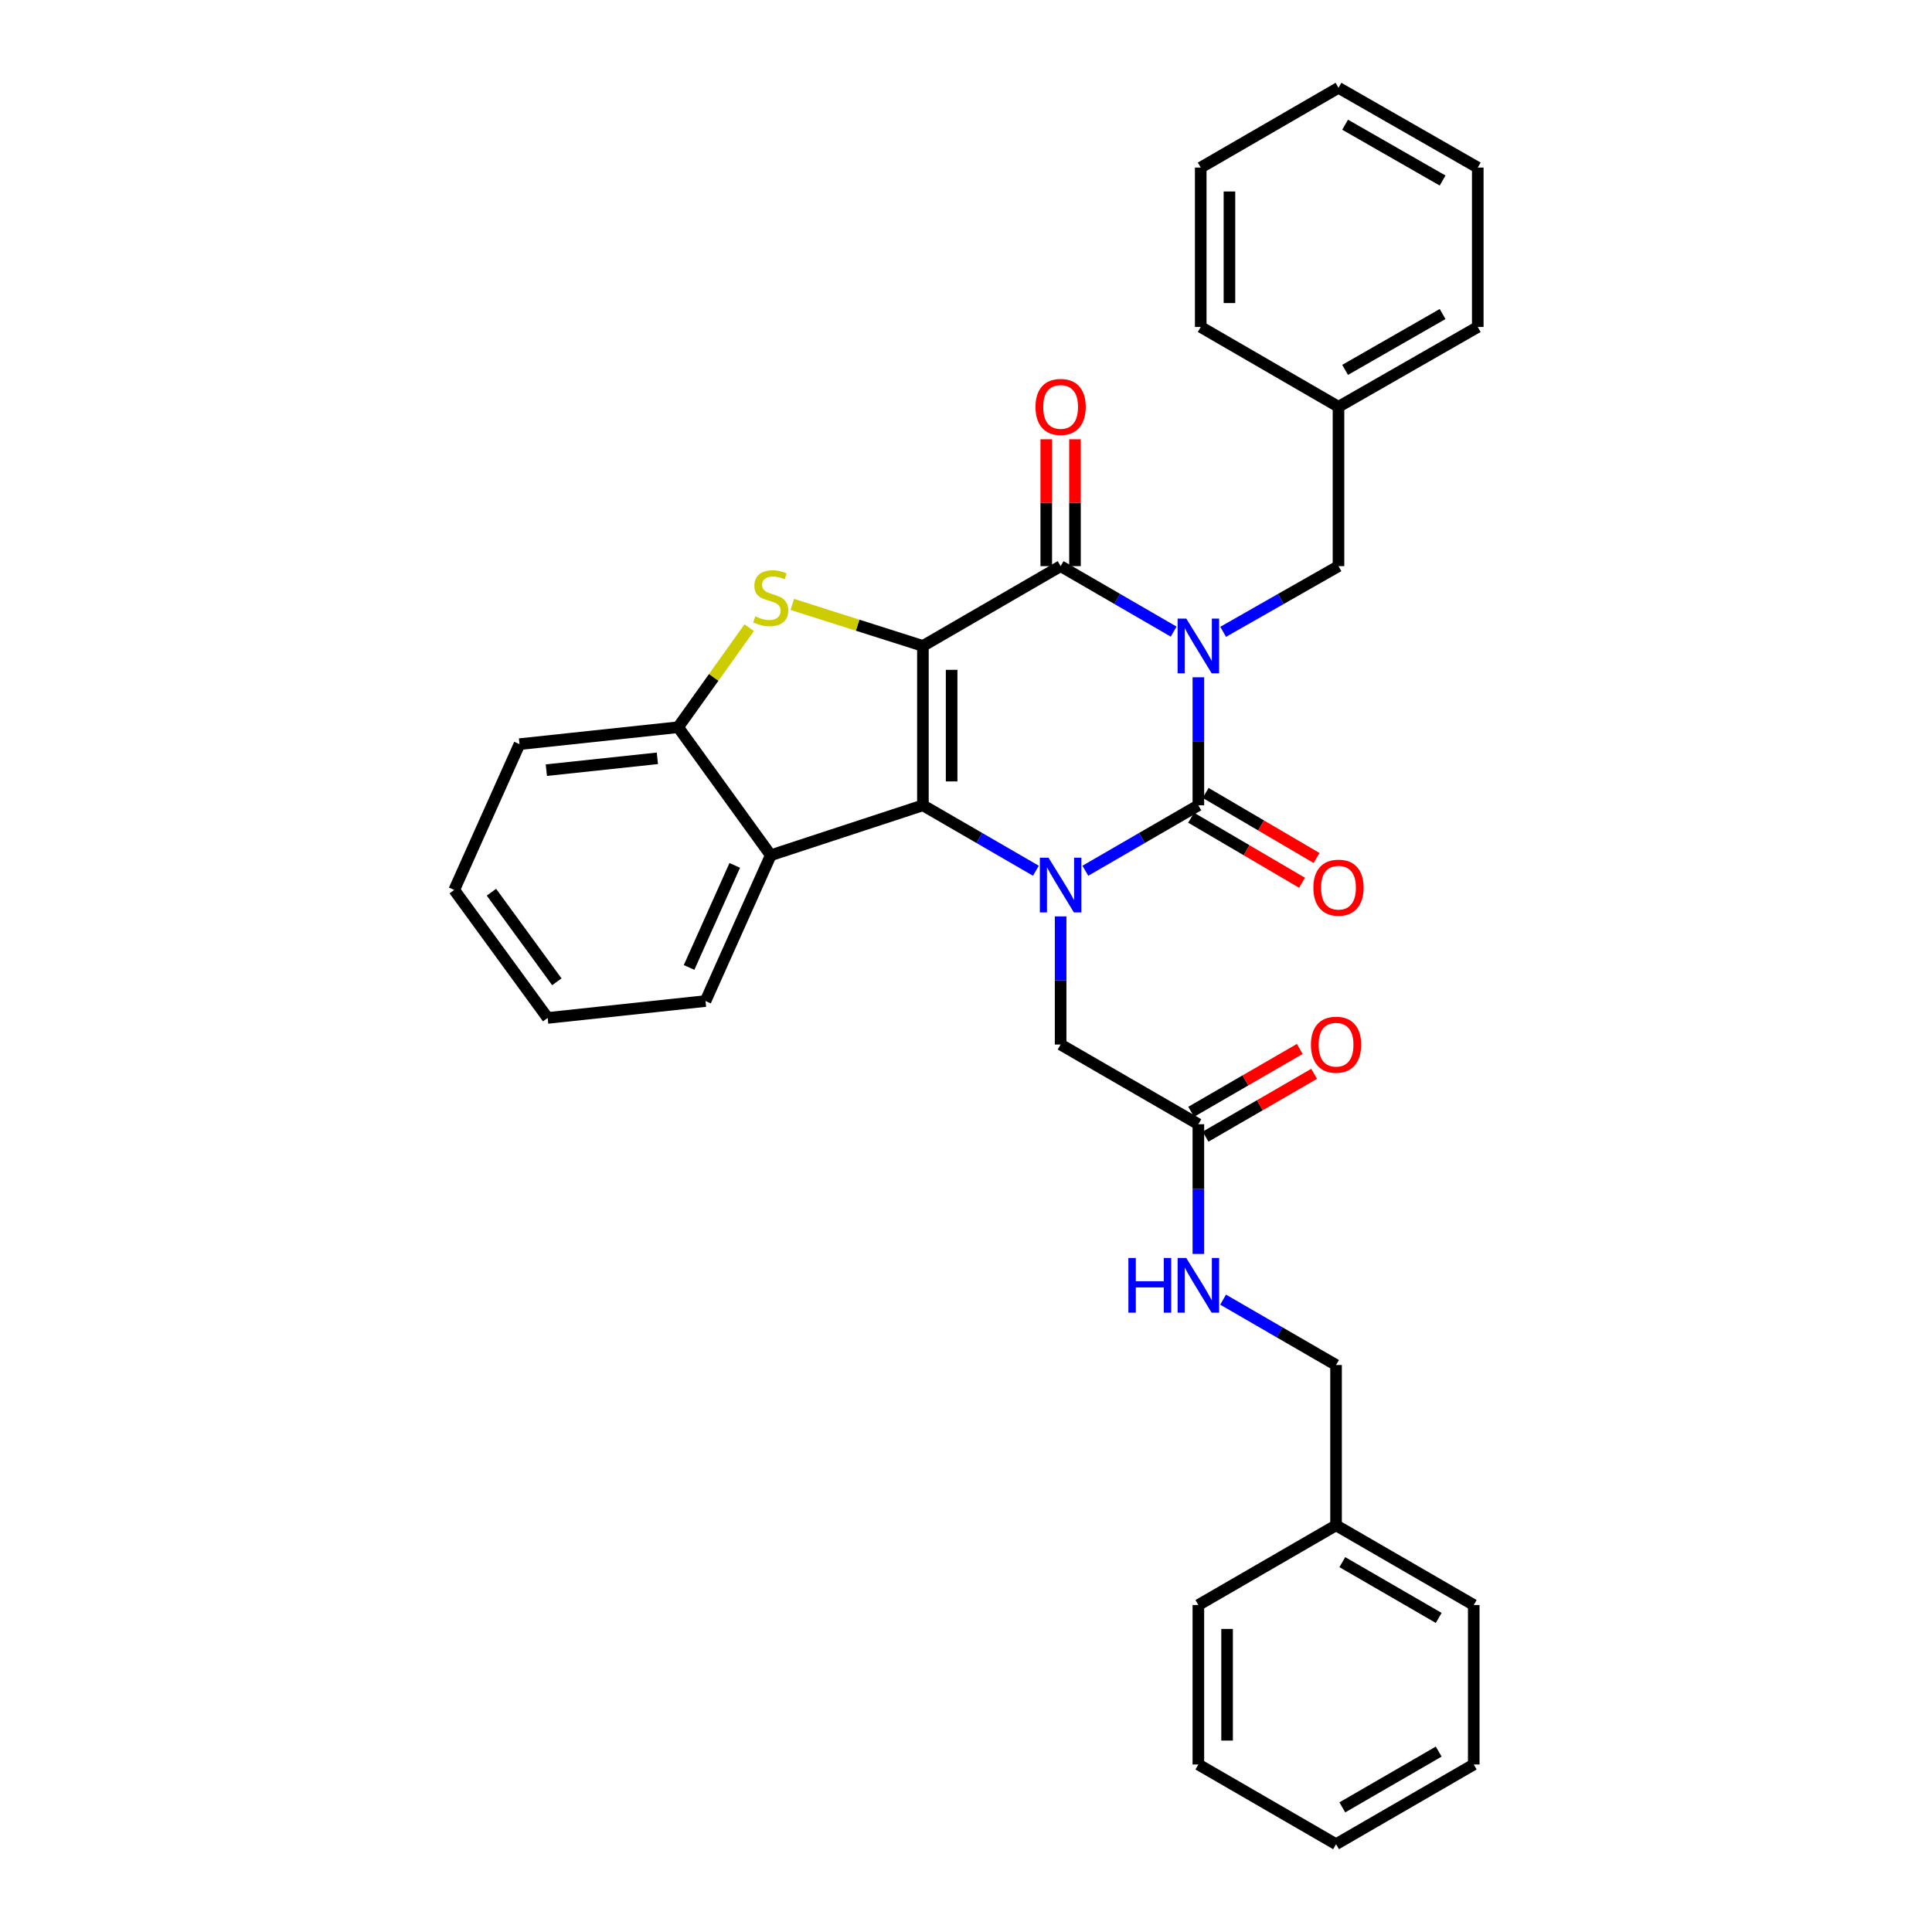 <?xml version='1.0' encoding='iso-8859-1'?>
<svg version='1.1' baseProfile='full'
              xmlns='http://www.w3.org/2000/svg'
                      xmlns:rdkit='http://www.rdkit.org/xml'
                      xmlns:xlink='http://www.w3.org/1999/xlink'
                  xml:space='preserve'
width='1000px' height='1000px' viewBox='0 0 1000 1000'>
<!-- END OF HEADER -->
<rect style='opacity:1.0;fill:#FFFFFF;stroke:none' width='1000' height='1000' x='0' y='0'> </rect>
<path class='bond-2' d='M 477.696,334.334 L 477.696,416.828' style='fill:none;fill-rule:evenodd;stroke:#000000;stroke-width:6px;stroke-linecap:butt;stroke-linejoin:miter;stroke-opacity:1' />
<path class='bond-2' d='M 492.56,346.708 L 492.56,404.454' style='fill:none;fill-rule:evenodd;stroke:#000000;stroke-width:6px;stroke-linecap:butt;stroke-linejoin:miter;stroke-opacity:1' />
<path class='bond-4' d='M 477.696,334.334 L 548.976,293.037' style='fill:none;fill-rule:evenodd;stroke:#000000;stroke-width:6px;stroke-linecap:butt;stroke-linejoin:miter;stroke-opacity:1' />
<path class='bond-5' d='M 477.696,334.334 L 443.888,323.59' style='fill:none;fill-rule:evenodd;stroke:#000000;stroke-width:6px;stroke-linecap:butt;stroke-linejoin:miter;stroke-opacity:1' />
<path class='bond-5' d='M 443.888,323.59 L 410.08,312.847' style='fill:none;fill-rule:evenodd;stroke:#CCCC00;stroke-width:6px;stroke-linecap:butt;stroke-linejoin:miter;stroke-opacity:1' />
<path class='bond-0' d='M 607.474,326.92 L 578.225,309.979' style='fill:none;fill-rule:evenodd;stroke:#0000FF;stroke-width:6px;stroke-linecap:butt;stroke-linejoin:miter;stroke-opacity:1' />
<path class='bond-0' d='M 578.225,309.979 L 548.976,293.037' style='fill:none;fill-rule:evenodd;stroke:#000000;stroke-width:6px;stroke-linecap:butt;stroke-linejoin:miter;stroke-opacity:1' />
<path class='bond-1' d='M 620.273,350.556 L 620.273,383.692' style='fill:none;fill-rule:evenodd;stroke:#0000FF;stroke-width:6px;stroke-linecap:butt;stroke-linejoin:miter;stroke-opacity:1' />
<path class='bond-1' d='M 620.273,383.692 L 620.273,416.828' style='fill:none;fill-rule:evenodd;stroke:#000000;stroke-width:6px;stroke-linecap:butt;stroke-linejoin:miter;stroke-opacity:1' />
<path class='bond-8' d='M 633.1,327.031 L 662.95,310.034' style='fill:none;fill-rule:evenodd;stroke:#0000FF;stroke-width:6px;stroke-linecap:butt;stroke-linejoin:miter;stroke-opacity:1' />
<path class='bond-8' d='M 662.95,310.034 L 692.801,293.037' style='fill:none;fill-rule:evenodd;stroke:#000000;stroke-width:6px;stroke-linecap:butt;stroke-linejoin:miter;stroke-opacity:1' />
<path class='bond-11' d='M 616.513,423.239 L 645.226,440.081' style='fill:none;fill-rule:evenodd;stroke:#000000;stroke-width:6px;stroke-linecap:butt;stroke-linejoin:miter;stroke-opacity:1' />
<path class='bond-11' d='M 645.226,440.081 L 673.939,456.924' style='fill:none;fill-rule:evenodd;stroke:#FF0000;stroke-width:6px;stroke-linecap:butt;stroke-linejoin:miter;stroke-opacity:1' />
<path class='bond-11' d='M 624.034,410.418 L 652.746,427.26' style='fill:none;fill-rule:evenodd;stroke:#000000;stroke-width:6px;stroke-linecap:butt;stroke-linejoin:miter;stroke-opacity:1' />
<path class='bond-11' d='M 652.746,427.26 L 681.459,444.103' style='fill:none;fill-rule:evenodd;stroke:#FF0000;stroke-width:6px;stroke-linecap:butt;stroke-linejoin:miter;stroke-opacity:1' />
<path class='bond-33' d='M 620.273,416.828 L 591.025,433.763' style='fill:none;fill-rule:evenodd;stroke:#000000;stroke-width:6px;stroke-linecap:butt;stroke-linejoin:miter;stroke-opacity:1' />
<path class='bond-33' d='M 591.025,433.763 L 561.776,450.698' style='fill:none;fill-rule:evenodd;stroke:#0000FF;stroke-width:6px;stroke-linecap:butt;stroke-linejoin:miter;stroke-opacity:1' />
<path class='bond-3' d='M 477.696,416.828 L 506.937,433.762' style='fill:none;fill-rule:evenodd;stroke:#000000;stroke-width:6px;stroke-linecap:butt;stroke-linejoin:miter;stroke-opacity:1' />
<path class='bond-3' d='M 506.937,433.762 L 536.177,450.696' style='fill:none;fill-rule:evenodd;stroke:#0000FF;stroke-width:6px;stroke-linecap:butt;stroke-linejoin:miter;stroke-opacity:1' />
<path class='bond-6' d='M 477.696,416.828 L 398.934,442.683' style='fill:none;fill-rule:evenodd;stroke:#000000;stroke-width:6px;stroke-linecap:butt;stroke-linejoin:miter;stroke-opacity:1' />
<path class='bond-9' d='M 548.976,474.332 L 548.976,507.492' style='fill:none;fill-rule:evenodd;stroke:#0000FF;stroke-width:6px;stroke-linecap:butt;stroke-linejoin:miter;stroke-opacity:1' />
<path class='bond-9' d='M 548.976,507.492 L 548.976,540.653' style='fill:none;fill-rule:evenodd;stroke:#000000;stroke-width:6px;stroke-linecap:butt;stroke-linejoin:miter;stroke-opacity:1' />
<path class='bond-12' d='M 556.408,293.037 L 556.408,260.201' style='fill:none;fill-rule:evenodd;stroke:#000000;stroke-width:6px;stroke-linecap:butt;stroke-linejoin:miter;stroke-opacity:1' />
<path class='bond-12' d='M 556.408,260.201 L 556.408,227.365' style='fill:none;fill-rule:evenodd;stroke:#FF0000;stroke-width:6px;stroke-linecap:butt;stroke-linejoin:miter;stroke-opacity:1' />
<path class='bond-12' d='M 541.545,293.037 L 541.545,260.201' style='fill:none;fill-rule:evenodd;stroke:#000000;stroke-width:6px;stroke-linecap:butt;stroke-linejoin:miter;stroke-opacity:1' />
<path class='bond-12' d='M 541.545,260.201 L 541.545,227.365' style='fill:none;fill-rule:evenodd;stroke:#FF0000;stroke-width:6px;stroke-linecap:butt;stroke-linejoin:miter;stroke-opacity:1' />
<path class='bond-7' d='M 387.792,324.901 L 369.395,350.654' style='fill:none;fill-rule:evenodd;stroke:#CCCC00;stroke-width:6px;stroke-linecap:butt;stroke-linejoin:miter;stroke-opacity:1' />
<path class='bond-7' d='M 369.395,350.654 L 350.998,376.407' style='fill:none;fill-rule:evenodd;stroke:#000000;stroke-width:6px;stroke-linecap:butt;stroke-linejoin:miter;stroke-opacity:1' />
<path class='bond-17' d='M 398.934,442.683 L 365.168,518.142' style='fill:none;fill-rule:evenodd;stroke:#000000;stroke-width:6px;stroke-linecap:butt;stroke-linejoin:miter;stroke-opacity:1' />
<path class='bond-17' d='M 380.302,447.931 L 356.666,500.752' style='fill:none;fill-rule:evenodd;stroke:#000000;stroke-width:6px;stroke-linecap:butt;stroke-linejoin:miter;stroke-opacity:1' />
<path class='bond-32' d='M 398.934,442.683 L 350.998,376.407' style='fill:none;fill-rule:evenodd;stroke:#000000;stroke-width:6px;stroke-linecap:butt;stroke-linejoin:miter;stroke-opacity:1' />
<path class='bond-19' d='M 350.998,376.407 L 268.892,385.168' style='fill:none;fill-rule:evenodd;stroke:#000000;stroke-width:6px;stroke-linecap:butt;stroke-linejoin:miter;stroke-opacity:1' />
<path class='bond-19' d='M 340.259,392.501 L 282.785,398.634' style='fill:none;fill-rule:evenodd;stroke:#000000;stroke-width:6px;stroke-linecap:butt;stroke-linejoin:miter;stroke-opacity:1' />
<path class='bond-16' d='M 692.801,293.037 L 692.801,210.543' style='fill:none;fill-rule:evenodd;stroke:#000000;stroke-width:6px;stroke-linecap:butt;stroke-linejoin:miter;stroke-opacity:1' />
<path class='bond-10' d='M 548.976,540.653 L 620.273,581.9' style='fill:none;fill-rule:evenodd;stroke:#000000;stroke-width:6px;stroke-linecap:butt;stroke-linejoin:miter;stroke-opacity:1' />
<path class='bond-13' d='M 620.273,581.9 L 620.273,615.471' style='fill:none;fill-rule:evenodd;stroke:#000000;stroke-width:6px;stroke-linecap:butt;stroke-linejoin:miter;stroke-opacity:1' />
<path class='bond-13' d='M 620.273,615.471 L 620.273,649.042' style='fill:none;fill-rule:evenodd;stroke:#0000FF;stroke-width:6px;stroke-linecap:butt;stroke-linejoin:miter;stroke-opacity:1' />
<path class='bond-14' d='M 623.996,588.332 L 652.099,572.066' style='fill:none;fill-rule:evenodd;stroke:#000000;stroke-width:6px;stroke-linecap:butt;stroke-linejoin:miter;stroke-opacity:1' />
<path class='bond-14' d='M 652.099,572.066 L 680.202,555.801' style='fill:none;fill-rule:evenodd;stroke:#FF0000;stroke-width:6px;stroke-linecap:butt;stroke-linejoin:miter;stroke-opacity:1' />
<path class='bond-14' d='M 616.551,575.468 L 644.653,559.202' style='fill:none;fill-rule:evenodd;stroke:#000000;stroke-width:6px;stroke-linecap:butt;stroke-linejoin:miter;stroke-opacity:1' />
<path class='bond-14' d='M 644.653,559.202 L 672.756,542.936' style='fill:none;fill-rule:evenodd;stroke:#FF0000;stroke-width:6px;stroke-linecap:butt;stroke-linejoin:miter;stroke-opacity:1' />
<path class='bond-15' d='M 633.072,672.694 L 662.305,689.614' style='fill:none;fill-rule:evenodd;stroke:#0000FF;stroke-width:6px;stroke-linecap:butt;stroke-linejoin:miter;stroke-opacity:1' />
<path class='bond-15' d='M 662.305,689.614 L 691.538,706.533' style='fill:none;fill-rule:evenodd;stroke:#000000;stroke-width:6px;stroke-linecap:butt;stroke-linejoin:miter;stroke-opacity:1' />
<path class='bond-18' d='M 691.538,706.533 L 691.538,789.507' style='fill:none;fill-rule:evenodd;stroke:#000000;stroke-width:6px;stroke-linecap:butt;stroke-linejoin:miter;stroke-opacity:1' />
<path class='bond-20' d='M 692.801,210.543 L 764.891,169.246' style='fill:none;fill-rule:evenodd;stroke:#000000;stroke-width:6px;stroke-linecap:butt;stroke-linejoin:miter;stroke-opacity:1' />
<path class='bond-20' d='M 696.226,191.451 L 746.689,162.543' style='fill:none;fill-rule:evenodd;stroke:#000000;stroke-width:6px;stroke-linecap:butt;stroke-linejoin:miter;stroke-opacity:1' />
<path class='bond-21' d='M 692.801,210.543 L 621.496,169.246' style='fill:none;fill-rule:evenodd;stroke:#000000;stroke-width:6px;stroke-linecap:butt;stroke-linejoin:miter;stroke-opacity:1' />
<path class='bond-24' d='M 365.168,518.142 L 283.466,526.879' style='fill:none;fill-rule:evenodd;stroke:#000000;stroke-width:6px;stroke-linecap:butt;stroke-linejoin:miter;stroke-opacity:1' />
<path class='bond-22' d='M 691.538,789.507 L 762.81,830.754' style='fill:none;fill-rule:evenodd;stroke:#000000;stroke-width:6px;stroke-linecap:butt;stroke-linejoin:miter;stroke-opacity:1' />
<path class='bond-22' d='M 694.783,808.559 L 744.674,837.432' style='fill:none;fill-rule:evenodd;stroke:#000000;stroke-width:6px;stroke-linecap:butt;stroke-linejoin:miter;stroke-opacity:1' />
<path class='bond-23' d='M 691.538,789.507 L 620.273,830.754' style='fill:none;fill-rule:evenodd;stroke:#000000;stroke-width:6px;stroke-linecap:butt;stroke-linejoin:miter;stroke-opacity:1' />
<path class='bond-25' d='M 268.892,385.168 L 235.109,460.627' style='fill:none;fill-rule:evenodd;stroke:#000000;stroke-width:6px;stroke-linecap:butt;stroke-linejoin:miter;stroke-opacity:1' />
<path class='bond-26' d='M 764.891,169.246 L 764.891,86.735' style='fill:none;fill-rule:evenodd;stroke:#000000;stroke-width:6px;stroke-linecap:butt;stroke-linejoin:miter;stroke-opacity:1' />
<path class='bond-29' d='M 621.496,169.246 L 621.496,86.735' style='fill:none;fill-rule:evenodd;stroke:#000000;stroke-width:6px;stroke-linecap:butt;stroke-linejoin:miter;stroke-opacity:1' />
<path class='bond-29' d='M 636.36,156.869 L 636.36,99.112' style='fill:none;fill-rule:evenodd;stroke:#000000;stroke-width:6px;stroke-linecap:butt;stroke-linejoin:miter;stroke-opacity:1' />
<path class='bond-28' d='M 762.81,830.754 L 762.81,913.298' style='fill:none;fill-rule:evenodd;stroke:#000000;stroke-width:6px;stroke-linecap:butt;stroke-linejoin:miter;stroke-opacity:1' />
<path class='bond-27' d='M 620.273,830.754 L 620.273,913.298' style='fill:none;fill-rule:evenodd;stroke:#000000;stroke-width:6px;stroke-linecap:butt;stroke-linejoin:miter;stroke-opacity:1' />
<path class='bond-27' d='M 635.137,843.136 L 635.137,900.917' style='fill:none;fill-rule:evenodd;stroke:#000000;stroke-width:6px;stroke-linecap:butt;stroke-linejoin:miter;stroke-opacity:1' />
<path class='bond-34' d='M 283.466,526.879 L 235.109,460.627' style='fill:none;fill-rule:evenodd;stroke:#000000;stroke-width:6px;stroke-linecap:butt;stroke-linejoin:miter;stroke-opacity:1' />
<path class='bond-34' d='M 288.219,508.178 L 254.369,461.802' style='fill:none;fill-rule:evenodd;stroke:#000000;stroke-width:6px;stroke-linecap:butt;stroke-linejoin:miter;stroke-opacity:1' />
<path class='bond-35' d='M 764.891,86.735 L 692.801,45.455' style='fill:none;fill-rule:evenodd;stroke:#000000;stroke-width:6px;stroke-linecap:butt;stroke-linejoin:miter;stroke-opacity:1' />
<path class='bond-35' d='M 746.691,93.442 L 696.228,64.545' style='fill:none;fill-rule:evenodd;stroke:#000000;stroke-width:6px;stroke-linecap:butt;stroke-linejoin:miter;stroke-opacity:1' />
<path class='bond-31' d='M 620.273,913.298 L 691.538,954.545' style='fill:none;fill-rule:evenodd;stroke:#000000;stroke-width:6px;stroke-linecap:butt;stroke-linejoin:miter;stroke-opacity:1' />
<path class='bond-36' d='M 762.81,913.298 L 691.538,954.545' style='fill:none;fill-rule:evenodd;stroke:#000000;stroke-width:6px;stroke-linecap:butt;stroke-linejoin:miter;stroke-opacity:1' />
<path class='bond-36' d='M 744.674,906.62 L 694.783,935.494' style='fill:none;fill-rule:evenodd;stroke:#000000;stroke-width:6px;stroke-linecap:butt;stroke-linejoin:miter;stroke-opacity:1' />
<path class='bond-30' d='M 621.496,86.735 L 692.801,45.455' style='fill:none;fill-rule:evenodd;stroke:#000000;stroke-width:6px;stroke-linecap:butt;stroke-linejoin:miter;stroke-opacity:1' />
<path  class='atom-1' d='M 614.013 320.174
L 623.293 335.174
Q 624.213 336.654, 625.693 339.334
Q 627.173 342.014, 627.253 342.174
L 627.253 320.174
L 631.013 320.174
L 631.013 348.494
L 627.133 348.494
L 617.173 332.094
Q 616.013 330.174, 614.773 327.974
Q 613.573 325.774, 613.213 325.094
L 613.213 348.494
L 609.533 348.494
L 609.533 320.174
L 614.013 320.174
' fill='#0000FF'/>
<path  class='atom-4' d='M 542.716 443.949
L 551.996 458.949
Q 552.916 460.429, 554.396 463.109
Q 555.876 465.789, 555.956 465.949
L 555.956 443.949
L 559.716 443.949
L 559.716 472.269
L 555.836 472.269
L 545.876 455.869
Q 544.716 453.949, 543.476 451.749
Q 542.276 449.549, 541.916 448.869
L 541.916 472.269
L 538.236 472.269
L 538.236 443.949
L 542.716 443.949
' fill='#0000FF'/>
<path  class='atom-6' d='M 390.934 319.025
Q 391.254 319.145, 392.574 319.705
Q 393.894 320.265, 395.334 320.625
Q 396.814 320.945, 398.254 320.945
Q 400.934 320.945, 402.494 319.665
Q 404.054 318.345, 404.054 316.065
Q 404.054 314.505, 403.254 313.545
Q 402.494 312.585, 401.294 312.065
Q 400.094 311.545, 398.094 310.945
Q 395.574 310.185, 394.054 309.465
Q 392.574 308.745, 391.494 307.225
Q 390.454 305.705, 390.454 303.145
Q 390.454 299.585, 392.854 297.385
Q 395.294 295.185, 400.094 295.185
Q 403.374 295.185, 407.094 296.745
L 406.174 299.825
Q 402.774 298.425, 400.214 298.425
Q 397.454 298.425, 395.934 299.585
Q 394.414 300.705, 394.454 302.665
Q 394.454 304.185, 395.214 305.105
Q 396.014 306.025, 397.134 306.545
Q 398.294 307.065, 400.214 307.665
Q 402.774 308.465, 404.294 309.265
Q 405.814 310.065, 406.894 311.705
Q 408.014 313.305, 408.014 316.065
Q 408.014 319.985, 405.374 322.105
Q 402.774 324.185, 398.414 324.185
Q 395.894 324.185, 393.974 323.625
Q 392.094 323.105, 389.854 322.185
L 390.934 319.025
' fill='#CCCC00'/>
<path  class='atom-12' d='M 679.801 459.452
Q 679.801 452.652, 683.161 448.852
Q 686.521 445.052, 692.801 445.052
Q 699.081 445.052, 702.441 448.852
Q 705.801 452.652, 705.801 459.452
Q 705.801 466.332, 702.401 470.252
Q 699.001 474.132, 692.801 474.132
Q 686.561 474.132, 683.161 470.252
Q 679.801 466.372, 679.801 459.452
M 692.801 470.932
Q 697.121 470.932, 699.441 468.052
Q 701.801 465.132, 701.801 459.452
Q 701.801 453.892, 699.441 451.092
Q 697.121 448.252, 692.801 448.252
Q 688.481 448.252, 686.121 451.052
Q 683.801 453.852, 683.801 459.452
Q 683.801 465.172, 686.121 468.052
Q 688.481 470.932, 692.801 470.932
' fill='#FF0000'/>
<path  class='atom-13' d='M 535.976 210.623
Q 535.976 203.823, 539.336 200.023
Q 542.696 196.223, 548.976 196.223
Q 555.256 196.223, 558.616 200.023
Q 561.976 203.823, 561.976 210.623
Q 561.976 217.503, 558.576 221.423
Q 555.176 225.303, 548.976 225.303
Q 542.736 225.303, 539.336 221.423
Q 535.976 217.543, 535.976 210.623
M 548.976 222.103
Q 553.296 222.103, 555.616 219.223
Q 557.976 216.303, 557.976 210.623
Q 557.976 205.063, 555.616 202.263
Q 553.296 199.423, 548.976 199.423
Q 544.656 199.423, 542.296 202.223
Q 539.976 205.023, 539.976 210.623
Q 539.976 216.343, 542.296 219.223
Q 544.656 222.103, 548.976 222.103
' fill='#FF0000'/>
<path  class='atom-14' d='M 584.053 651.126
L 587.893 651.126
L 587.893 663.166
L 602.373 663.166
L 602.373 651.126
L 606.213 651.126
L 606.213 679.446
L 602.373 679.446
L 602.373 666.366
L 587.893 666.366
L 587.893 679.446
L 584.053 679.446
L 584.053 651.126
' fill='#0000FF'/>
<path  class='atom-14' d='M 614.013 651.126
L 623.293 666.126
Q 624.213 667.606, 625.693 670.286
Q 627.173 672.966, 627.253 673.126
L 627.253 651.126
L 631.013 651.126
L 631.013 679.446
L 627.133 679.446
L 617.173 663.046
Q 616.013 661.126, 614.773 658.926
Q 613.573 656.726, 613.213 656.046
L 613.213 679.446
L 609.533 679.446
L 609.533 651.126
L 614.013 651.126
' fill='#0000FF'/>
<path  class='atom-15' d='M 678.538 540.733
Q 678.538 533.933, 681.898 530.133
Q 685.258 526.333, 691.538 526.333
Q 697.818 526.333, 701.178 530.133
Q 704.538 533.933, 704.538 540.733
Q 704.538 547.613, 701.138 551.533
Q 697.738 555.413, 691.538 555.413
Q 685.298 555.413, 681.898 551.533
Q 678.538 547.653, 678.538 540.733
M 691.538 552.213
Q 695.858 552.213, 698.178 549.333
Q 700.538 546.413, 700.538 540.733
Q 700.538 535.173, 698.178 532.373
Q 695.858 529.533, 691.538 529.533
Q 687.218 529.533, 684.858 532.333
Q 682.538 535.133, 682.538 540.733
Q 682.538 546.453, 684.858 549.333
Q 687.218 552.213, 691.538 552.213
' fill='#FF0000'/>
</svg>
